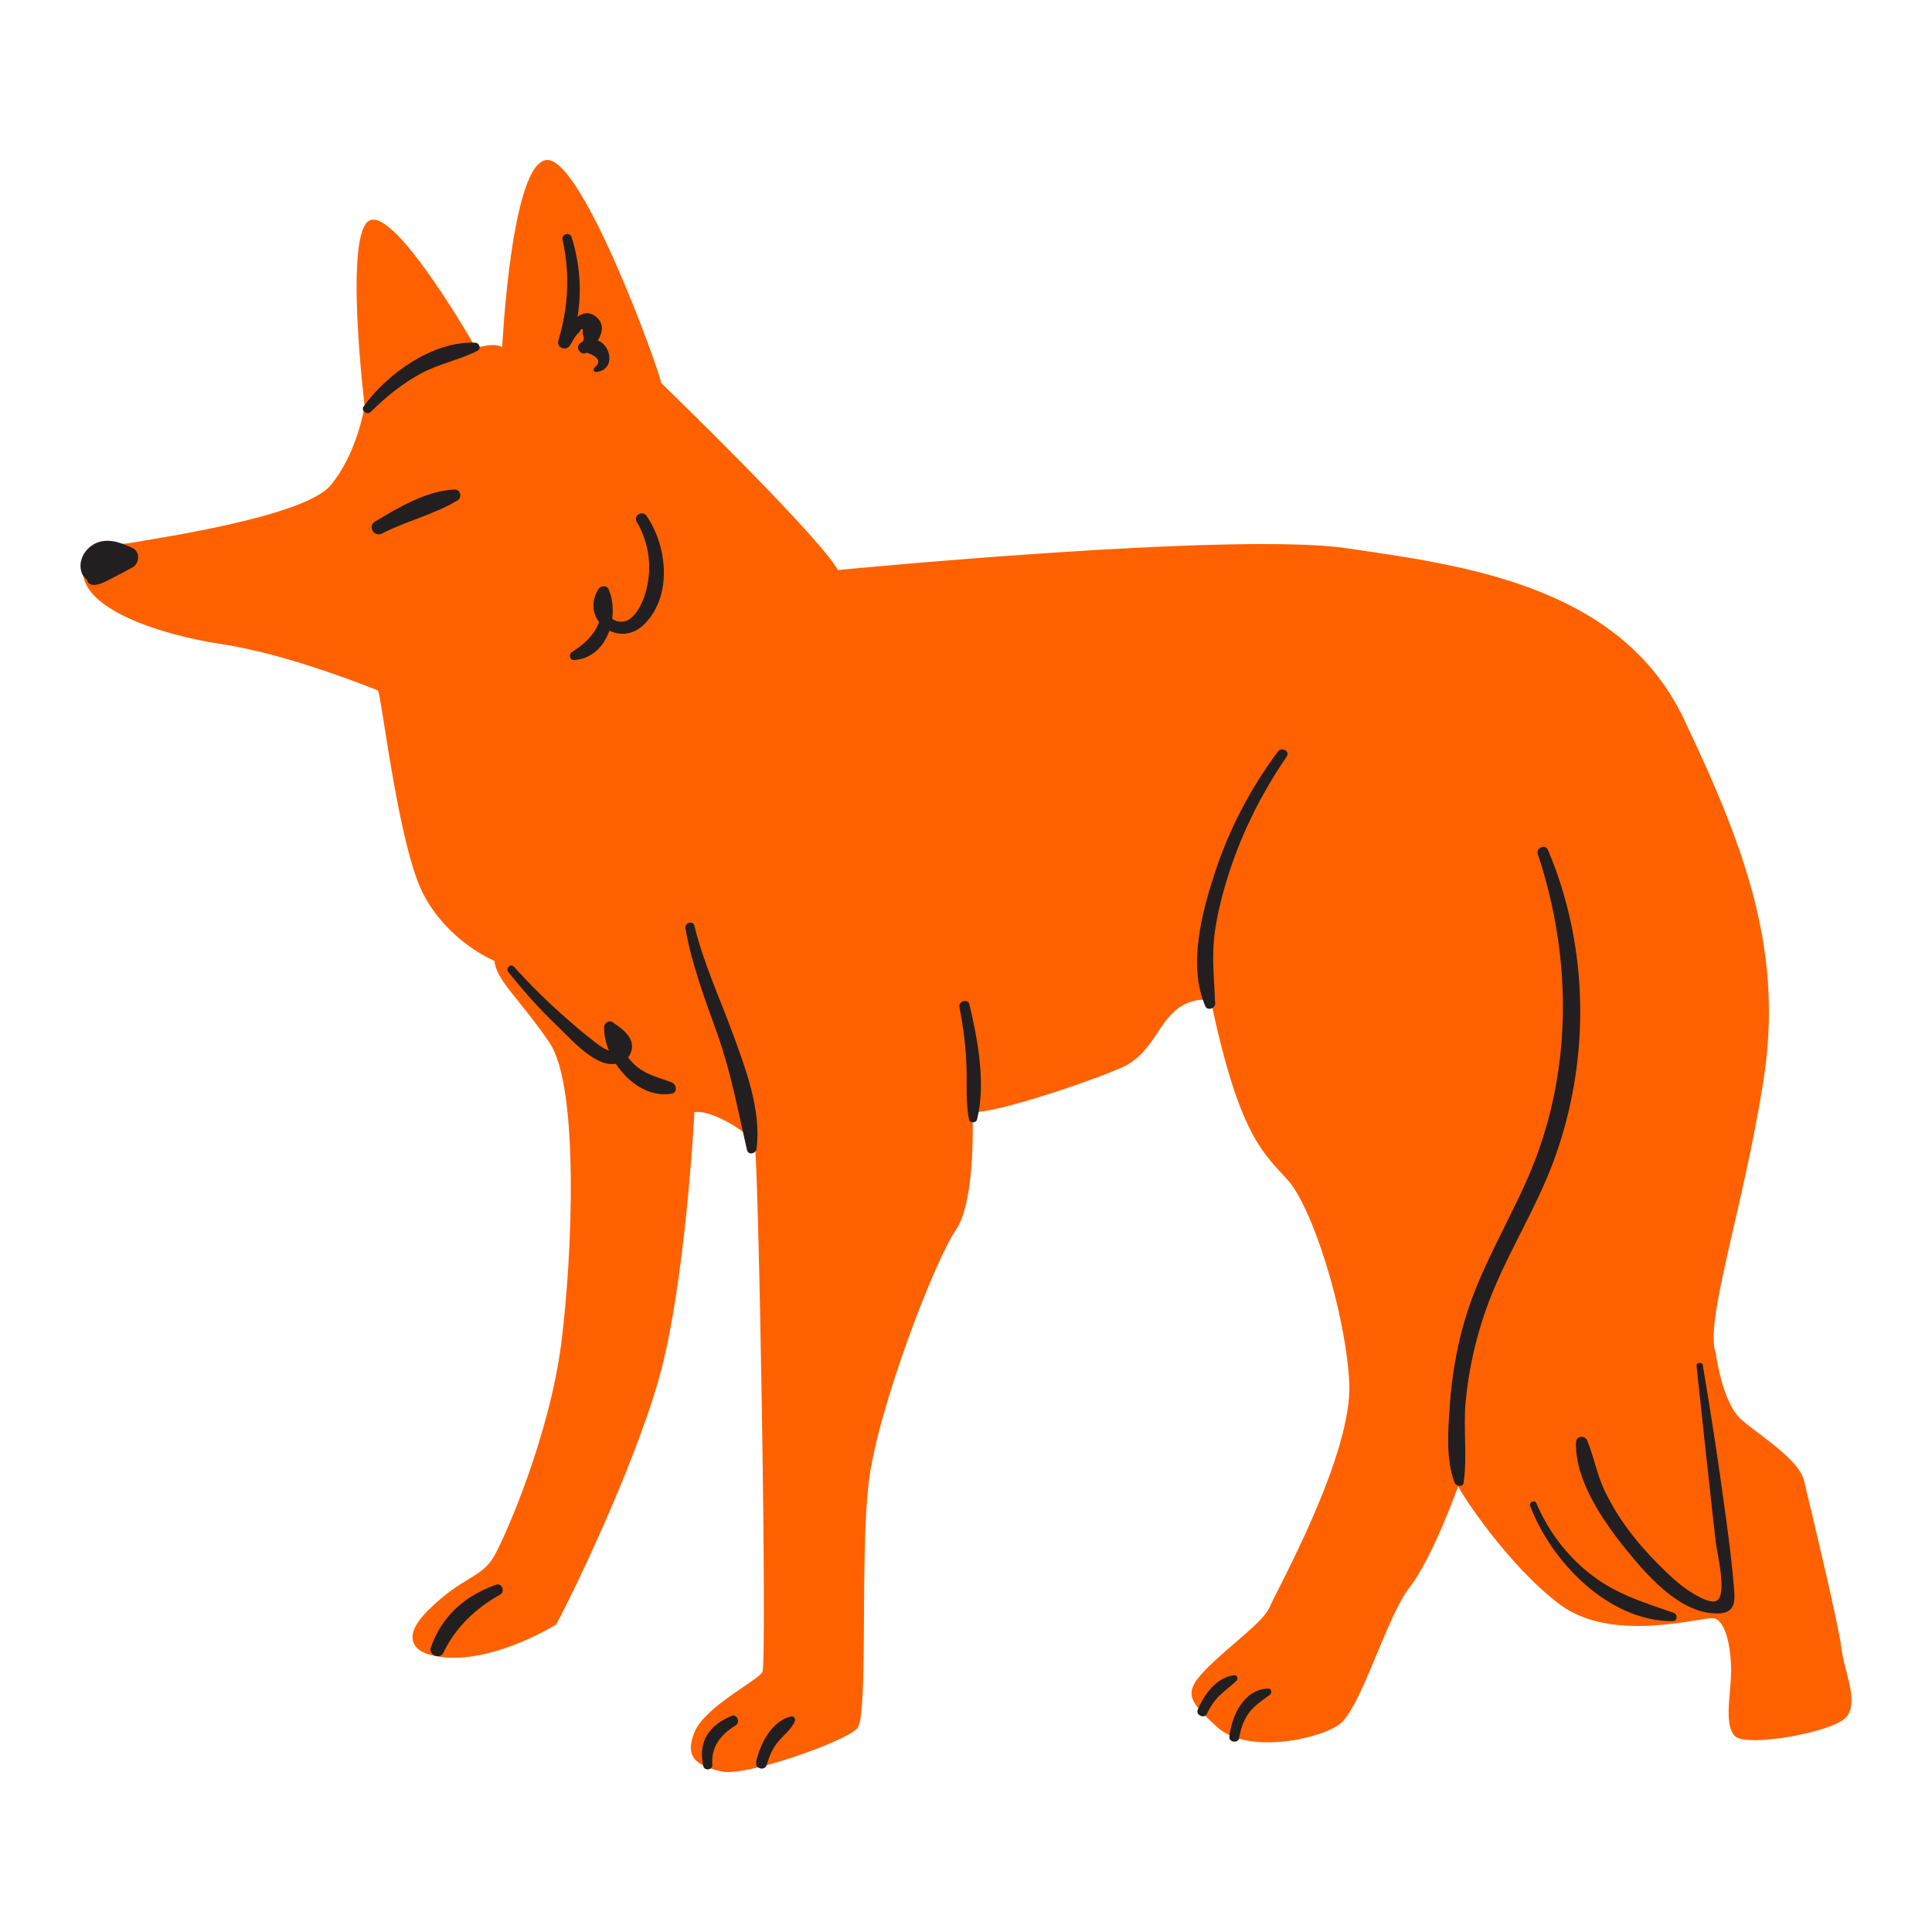 <?xml version="1.0" encoding="utf-8"?>
<!-- Designed by Vexels.com - 2019 All Rights Reserved - https://vexels.com/terms-and-conditions/  -->
<svg version="1.1" id="Capa_1" xmlns="http://www.w3.org/2000/svg" xmlns:xlink="http://www.w3.org/1999/xlink" x="0px" y="0px"
	 viewBox="0 0 1200 1200" enable-background="new 0 0 1200 1200" xml:space="preserve">
<g>
	<g>
		<path fill="#FF6100" d="M295.211,215.558c2.388,0.796,10.347-3.184,16.715,0c0,0,5.572-115.412,27.858-116.208
			s70.043,131.331,70.839,138.494c0,0,97.105,93.921,109.84,116.208c0,0,245.947-23.878,315.99-13.531
			c70.043,10.347,169.536,22.286,209.333,105.861c39.797,83.574,62.084,146.454,49.349,226.048s-36.614,148.842-29.45,167.944
			c0,0,3.98,31.042,15.919,41.389c11.939,10.347,35.818,24.674,39.001,38.205c3.184,13.531,21.49,89.146,23.082,103.473
			c1.592,14.327,11.143,33.43,3.184,42.981c-7.959,9.551-62.084,19.103-69.247,11.939c-7.163-7.164-2.388-27.062-2.388-40.593
			c0-13.531-3.184-31.838-11.143-32.634c-7.959-0.796-62.88,15.919-95.513-8.755s-61.288-69.247-62.88-73.227
			c0,0-15.919,44.573-30.246,62.88c-14.327,18.307-30.246,75.615-43.777,85.166c-13.531,9.551-57.308,18.307-75.615,1.592
			c-18.307-16.715-21.49-21.49-6.368-36.613c15.123-15.123,35.022-28.654,39.001-38.205s51.736-94.717,49.349-139.29
			c-2.388-44.573-23.082-109.044-38.205-125.759c-15.123-16.715-30.246-27.858-47.757-111.432c0,0-11.143-3.184-22.286,6.368
			c-11.143,9.551-15.123,27.062-32.634,35.022c-17.511,7.959-78.003,28.654-93.125,27.858c0,0,2.388,54.92-10.347,73.227
			c-12.735,18.307-48.553,110.636-54.124,156.801c-5.572,46.165,0,144.862-7.164,152.821c-7.164,7.959-69.247,30.275-84.37,26.678
			c-15.123-3.596-23.082-8.372-16.715-24.291c6.368-15.919,39.001-31.838,42.185-37.409s-2.388-321.562-4.776-327.929
			c-2.388-6.368-26.266-21.49-37.409-19.899c0,0-5.572,108.248-22.286,166.352c-16.715,58.104-55.716,137.698-63.676,152.025
			c0,0-46.165,28.654-79.594,18.307c0,0-21.49-5.572,0-27.062s33.43-19.899,41.389-34.226
			c7.959-14.327,34.226-75.615,41.389-131.331c7.164-55.716,11.143-159.985-7.163-187.047c-18.307-27.062-33.43-39.001-34.226-50.94
			c0,0-27.858-11.143-43.777-40.593c-15.919-29.45-26.266-124.167-28.654-127.351c0,0-54.124-22.286-96.309-28.654
			s-88.35-23.082-86.758-46.165c1.592-23.082,15.919-14.327,28.654-16.715c12.735-2.388,108.248-15.919,124.963-35.817
			c16.715-19.899,21.213-49.349,21.213-49.349s-13.254-109.044,3.461-115.412S295.211,215.558,295.211,215.558z"/>
	</g>
	<g>
		<path fill="#231F20" d="M82.433,340.457c-7.314-3.46-15.646-6.702-23.48-2.773c-6.491,3.255-10.796,11.041-8.171,18.153
			c0.614,1.665,1.757,3.158,3.196,4.16c0.105,1.78,1.94,3.186,3.628,3.311c4.114,0.304,8.617-2.513,12.215-4.299
			c4.263-2.117,8.44-4.404,12.613-6.692C86.7,349.978,87.12,342.675,82.433,340.457z"/>
		<path fill="#231F20" d="M282.378,304.047c-17.47,0.744-34.759,11.097-49.441,19.911c-4.773,2.865-0.566,9.959,4.343,7.43
			c15.108-7.784,32.472-11.871,46.928-20.585C287.18,309.012,286.072,303.89,282.378,304.047z"/>
		<path fill="#231F20" d="M296.578,217.895c2.527-1.278,1.152-4.932-1.367-5.044c-26.212-1.17-54.79,19.232-69.351,39.596
			c-1.888,2.64,2.195,5.582,4.403,3.397c9.288-9.189,19.547-17.573,31.072-23.802C272.611,225.949,285.242,223.627,296.578,217.895z
			"/>
		<path fill="#231F20" d="M353.986,214.616c1.611-2.423,3.319-6.428,5.687-8.037c1.808-3.494,2.567-3.104,2.275,1.167
			c0.995,1.954,0.881,3.5-0.334,4.64c-0.264,0.137-0.525,0.259-0.793,0.416c0.031,0.04,0.061,0.08,0.092,0.12
			c-0.248,0.158-0.52,0.307-0.823,0.445c-3.015,2.73,0.927,7.915,4.373,5.667c7.569,2.665,9.112,5.822,4.629,9.472
			c-0.815,0.875-0.307,2.675,1.059,2.558c12.045-1.025,9.869-16.155,1.18-19.612c3.114-5.026,4.132-10.904-1.744-15.184
			c-3.884-2.829-7.568-1.953-10.881,0.483c2.741-16.388,1.41-33.001-3.611-49.306c-1.118-3.631-6.534-2.136-5.686,1.568
			c4.781,20.887,3.549,42.111-2.621,62.57C345.453,216.01,351.588,218.222,353.986,214.616z"/>
		<path fill="#231F20" d="M378.018,365.964c-1.153-2.655-5.087-2.154-6.382,0c-4.607,7.664-3.52,15.126,0.433,20.374
			c-2.636,7.625-9.099,13.886-16.856,18.665c-2.133,1.314-1.398,5.116,1.342,4.954c11.152-0.657,18.575-8.542,21.955-18.253
			c6.445,3.241,14.882,2.802,21.663-3.973c17.604-17.589,14.357-48.214,1.496-67.237c-2.553-3.777-8.521-0.415-6.177,3.611
			c6.518,11.196,9.109,24.112,7.015,36.957c-0.954,5.851-2.701,12.016-5.825,17.096c-1.765,2.87-4.794,6.756-8.355,7.659
			c-3.233,0.819-5.996,0.085-8.069-1.517C381.104,377.959,380.389,371.426,378.018,365.964z"/>
		<path fill="#231F20" d="M417.196,672.278c-8.766-3.309-16.565-4.705-23.64-11.581c-1.292-1.255-2.411-2.587-3.45-3.956
			c0.921-1.102,1.645-2.422,2.07-3.995c2.258-8.354-5.856-13.883-11.7-17.846c-2.268-1.538-5.198,0.521-5.248,3.012
			c-0.097,4.741,0.989,9.766,2.972,14.627c-3.997-1.293-8.94-5.5-10.606-6.799c-5.82-4.537-11.45-9.317-16.972-14.212
			c-11.048-9.793-21.525-20.11-31.412-31.073c-2.121-2.351-5.327,1.046-3.419,3.419c9.246,11.491,19.033,22.586,29.702,32.784
			c8.19,7.829,17.984,19.162,28.843,23.233c2.544,0.954,5.443,1.262,8.173,0.852c7.843,12.013,21.04,21.014,34.688,18.527
			C421.061,678.565,420.189,673.407,417.196,672.278z"/>
		<path fill="#231F20" d="M455.053,641.712c-8.131-22.106-18.117-43.637-23.725-66.592c-0.899-3.68-6.223-2.075-5.594,1.542
			c3.952,22.705,12.264,44.243,19.938,65.883c8.399,23.688,12.656,47.343,18.276,71.674c0.837,3.625,5.591,2.344,5.982-0.81
			C472.899,689.465,463.17,663.782,455.053,641.712z"/>
		<path fill="#231F20" d="M595.939,625.747c2.5,12.349,3.937,24.785,4.369,37.376c0.367,10.68-0.589,21.631,1.545,32.147
			c0.518,2.554,4.432,2.422,5.034,0c5.507-22.141,0.45-49.379-4.702-71.245C601.224,619.945,595.117,621.689,595.939,625.747z"/>
		<path fill="#231F20" d="M793.732,466.8c-16.948,22.755-30.066,47.719-38.955,74.679c-8.243,25.002-17.131,58.065-6.14,83.49
			c1.318,3.049,6.246,1.431,6.126-1.659c-0.597-15.307-2.358-29.731-0.115-45.072c1.882-12.869,5.25-25.569,9.328-37.906
			c8.255-24.974,20.349-48.666,35.183-70.361C801.475,466.583,796.098,463.623,793.732,466.8z"/>
		<path fill="#231F20" d="M961.374,527.703c-1.518-3.566-7.496-1.024-6.273,2.645c21.811,65.431,21.746,137.49-6.113,201.17
			c-13.544,30.957-31.379,59.434-40.304,92.32c-4.292,15.818-6.999,32.093-8.158,48.441c-1.091,15.391-2.669,33.868,2.901,48.563
			c0.897,2.367,5.233,3.203,5.686,0c2.336-16.486-0.323-33.701,1.242-50.397c1.733-18.491,5.724-36.79,11.673-54.38
			c11.224-33.182,31.053-62.535,43.117-95.374C987.881,658.809,987.236,588.447,961.374,527.703z"/>
		<path fill="#231F20" d="M1077.169,988.167c-1.155-15.044-3.084-30.093-5.09-45.045c-4.272-31.836-9.086-63.546-14.444-95.218
			c-0.369-2.178-4.135-1.699-3.893,0.527c2.677,24.6,5.232,49.21,7.97,73.802c1.334,11.985,2.602,23.976,4.014,35.952
			c0.684,5.802,7.41,33.465,0.217,36.207c-4.574,1.744-14.259-4.461-17.572-6.704c-4.794-3.244-9.099-7.103-13.279-11.092
			c-7.218-6.888-14.094-14.162-20.303-21.979c-6.958-8.759-13.065-18.255-17.945-28.325c-4.931-10.174-6.696-21.061-10.916-31.373
			c-1.469-3.589-6.868-3.338-7.027,0.951c-0.842,22.722,16.164,47.986,29.745,64.891c13.342,16.606,33.931,41.059,57.297,41.402
			C1076.092,1002.312,1077.87,997.301,1077.169,988.167z"/>
		<path fill="#231F20" d="M1039.589,1001.793c-17.92-6.254-34.758-11.255-50.223-22.91c-15.558-11.724-27.511-27.389-35.112-45.275
			c-0.933-2.195-4.737-0.619-3.887,1.639c13.042,34.671,48.713,71.852,88.528,71.673
			C1041.937,1006.907,1042.312,1002.744,1039.589,1001.793z"/>
		<path fill="#231F20" d="M787.568,1048.803c-15.107,0.441-22.512,16.986-24.002,29.953c-0.394,3.433,5.513,4.263,6.077,0.823
			c0.938-5.722,2.755-11.221,6.275-15.9c3.408-4.531,8.198-7.635,12.723-10.912C790.229,1051.616,789.852,1048.736,787.568,1048.803
			z"/>
		<path fill="#231F20" d="M766.66,1040.503c-11.099,1.292-18.84,12.044-22.761,21.578c-1.343,3.266,4.256,5.651,5.743,2.421
			c2.013-4.372,4.642-8.28,8.117-11.628c3.283-3.163,7.076-5.81,10.303-8.987C769.185,1042.781,768.43,1040.298,766.66,1040.503z"/>
		<path fill="#231F20" d="M454.408,1065.786c-13.898,5.682-21.055,16.023-17.568,31.2c0.709,3.086,5.841,2.481,5.602-0.758
			c-0.82-11.162,5.161-18.986,14.462-24.522C459.931,1069.904,457.913,1064.353,454.408,1065.786z"/>
		<path fill="#231F20" d="M491.276,1066.149c-12.167,2.883-19.11,17.068-21.633,28.109c-0.982,4.296,5.388,6.087,6.618,1.825
			c1.576-5.455,3.761-10.507,7.509-14.833c3.354-3.872,7.787-7.245,9.853-12.048
			C494.324,1067.573,493.174,1065.699,491.276,1066.149z"/>
		<path fill="#231F20" d="M308.116,984.288c-19.398,6.922-33.597,19.304-40.546,39.057c-1.585,4.504,5.684,7.635,7.775,3.278
			c7.613-15.863,20.095-27.673,35.342-36.238C313.905,988.576,311.746,982.992,308.116,984.288z"/>
	</g>
</g>
</svg>
